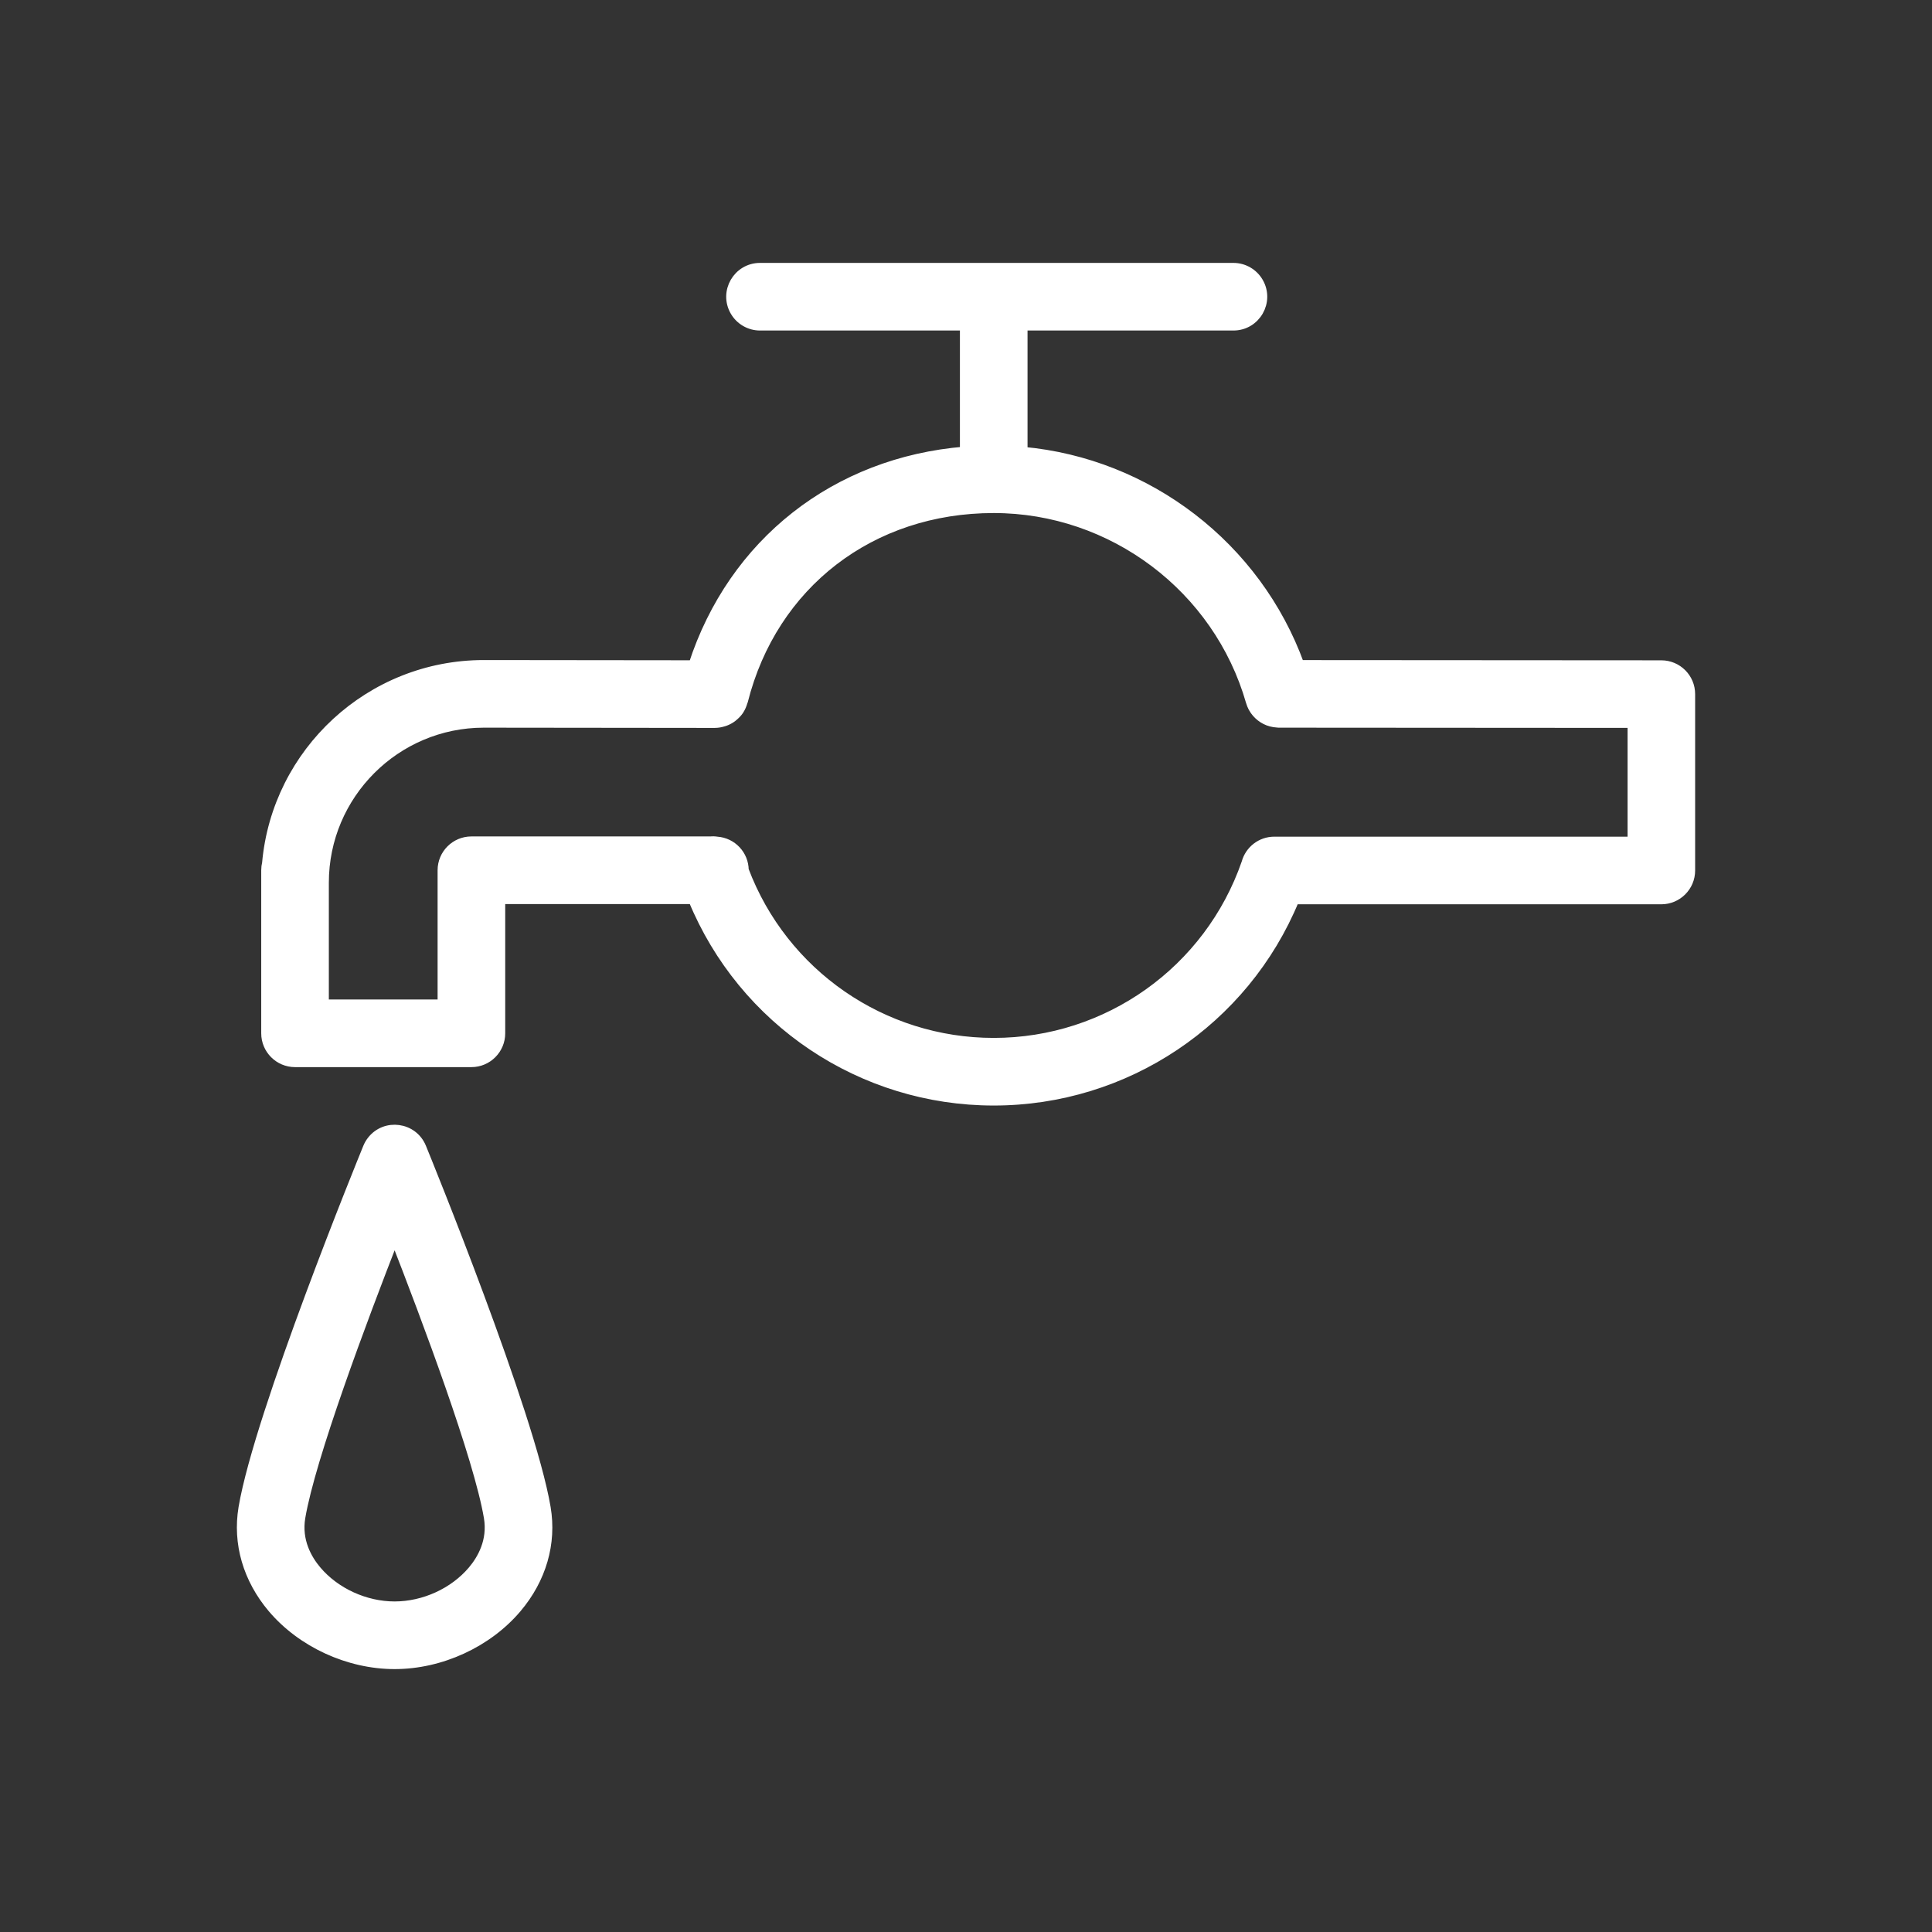 <?xml version="1.0" encoding="UTF-8"?> <svg xmlns="http://www.w3.org/2000/svg" viewBox="0 0 100.00 100.00" data-guides="{&quot;vertical&quot;:[],&quot;horizontal&quot;:[]}"><rect x="0" y="0" width="100.00" height="100.00" fill="#333333" stroke="none"/><path fill="#ffffff" stroke="#ffffff" fill-opacity="1" stroke-width="0.5" stroke-opacity="1" color="rgb(51, 51, 51)" fill-rule="evenodd" id="tSvg9e08c30122" title="Path 7" d="M85.992 34.428C79.749 34.424 73.505 34.42 67.262 34.416C65.044 28.291 59.411 23.962 52.935 23.377C52.935 21.204 52.935 19.031 52.935 16.858C56.57 16.858 60.206 16.858 63.841 16.858C64.996 16.858 65.717 15.608 65.14 14.608C64.872 14.144 64.377 13.858 63.841 13.858C55.674 13.858 47.507 13.858 39.34 13.858C38.185 13.858 37.464 15.108 38.041 16.108C38.309 16.572 38.804 16.858 39.34 16.858C42.872 16.858 46.403 16.858 49.935 16.858C49.935 19.028 49.935 21.198 49.935 23.368C43.26 23.914 37.934 28.101 35.884 34.426C32.27 34.422 28.655 34.418 25.041 34.414C19.166 34.414 14.326 38.934 13.815 44.679C13.786 44.798 13.771 44.921 13.771 45.044C13.771 47.857 13.771 50.671 13.771 53.484C13.771 54.312 14.443 54.984 15.271 54.984C18.314 54.984 21.357 54.984 24.4 54.984C25.228 54.984 25.9 54.312 25.9 53.484C25.9 51.171 25.9 48.857 25.9 46.544C29.224 46.544 32.547 46.544 35.871 46.544C38.463 52.855 44.612 56.975 51.435 56.972C58.255 56.974 64.402 52.861 67.001 46.556C73.331 46.556 79.66 46.556 85.99 46.556C86.818 46.556 87.49 45.884 87.49 45.056C87.49 42.013 87.49 38.971 87.49 35.928C87.491 35.1 86.82 34.429 85.992 34.428ZM84.491 43.556C78.313 43.556 72.134 43.556 65.956 43.556C65.271 43.556 64.685 44.019 64.511 44.665C62.582 50.238 57.332 53.975 51.435 53.972C45.684 53.974 40.534 50.414 38.503 45.034C38.496 44.254 37.89 43.61 37.112 43.555C36.986 43.535 36.859 43.532 36.732 43.544C32.621 43.544 28.511 43.544 24.4 43.544C23.572 43.544 22.9 44.216 22.9 45.044C22.9 47.357 22.9 49.671 22.9 51.984C20.857 51.984 18.814 51.984 16.771 51.984C16.771 49.885 16.771 47.785 16.771 45.686C16.771 41.125 20.481 37.414 25.04 37.414C29.027 37.418 33.015 37.423 37.002 37.427C37.003 37.427 37.004 37.427 37.005 37.427C37.007 37.427 37.01 37.426 37.012 37.426C37.163 37.426 37.306 37.396 37.444 37.354C37.47 37.346 37.495 37.34 37.521 37.33C37.655 37.281 37.779 37.214 37.892 37.131C37.913 37.115 37.932 37.098 37.952 37.081C38.065 36.988 38.168 36.884 38.25 36.762C38.254 36.755 38.257 36.749 38.261 36.742C38.342 36.617 38.401 36.478 38.442 36.332C38.446 36.318 38.455 36.308 38.459 36.294C39.989 30.226 45.082 26.305 51.436 26.305C57.582 26.305 63.053 30.427 64.739 36.328C64.741 36.336 64.746 36.343 64.748 36.35C64.773 36.433 64.804 36.512 64.843 36.588C64.852 36.605 64.861 36.621 64.87 36.638C64.919 36.727 64.977 36.81 65.044 36.887C65.174 37.037 65.331 37.16 65.508 37.25C65.599 37.296 65.694 37.333 65.793 37.358C65.895 37.385 66 37.401 66.105 37.407C66.129 37.408 66.152 37.414 66.176 37.414C72.282 37.418 78.387 37.422 84.493 37.426C84.493 39.469 84.493 41.513 84.493 43.556C84.492 43.556 84.492 43.556 84.491 43.556ZM21.814 59.399C21.378 58.331 19.949 58.135 19.242 59.046C19.158 59.154 19.09 59.273 19.038 59.399C18.809 59.959 13.421 73.154 12.595 78.042C12.595 78.043 12.595 78.043 12.595 78.044C12.288 79.879 12.824 81.723 14.103 83.235C15.621 85.028 18.044 86.142 20.427 86.142C22.812 86.142 25.236 85.027 26.752 83.232C28.03 81.72 28.563 79.877 28.253 78.042C27.428 73.154 22.043 59.958 21.814 59.399ZM24.46 81.295C23.498 82.434 21.952 83.141 20.426 83.141C18.901 83.141 17.356 82.434 16.392 81.296C15.897 80.711 15.35 79.758 15.553 78.541C16.076 75.446 18.746 68.326 20.426 64.024C22.105 68.326 24.773 75.446 25.295 78.541C25.499 79.758 24.954 80.711 24.46 81.295Z"></path><defs></defs></svg> 